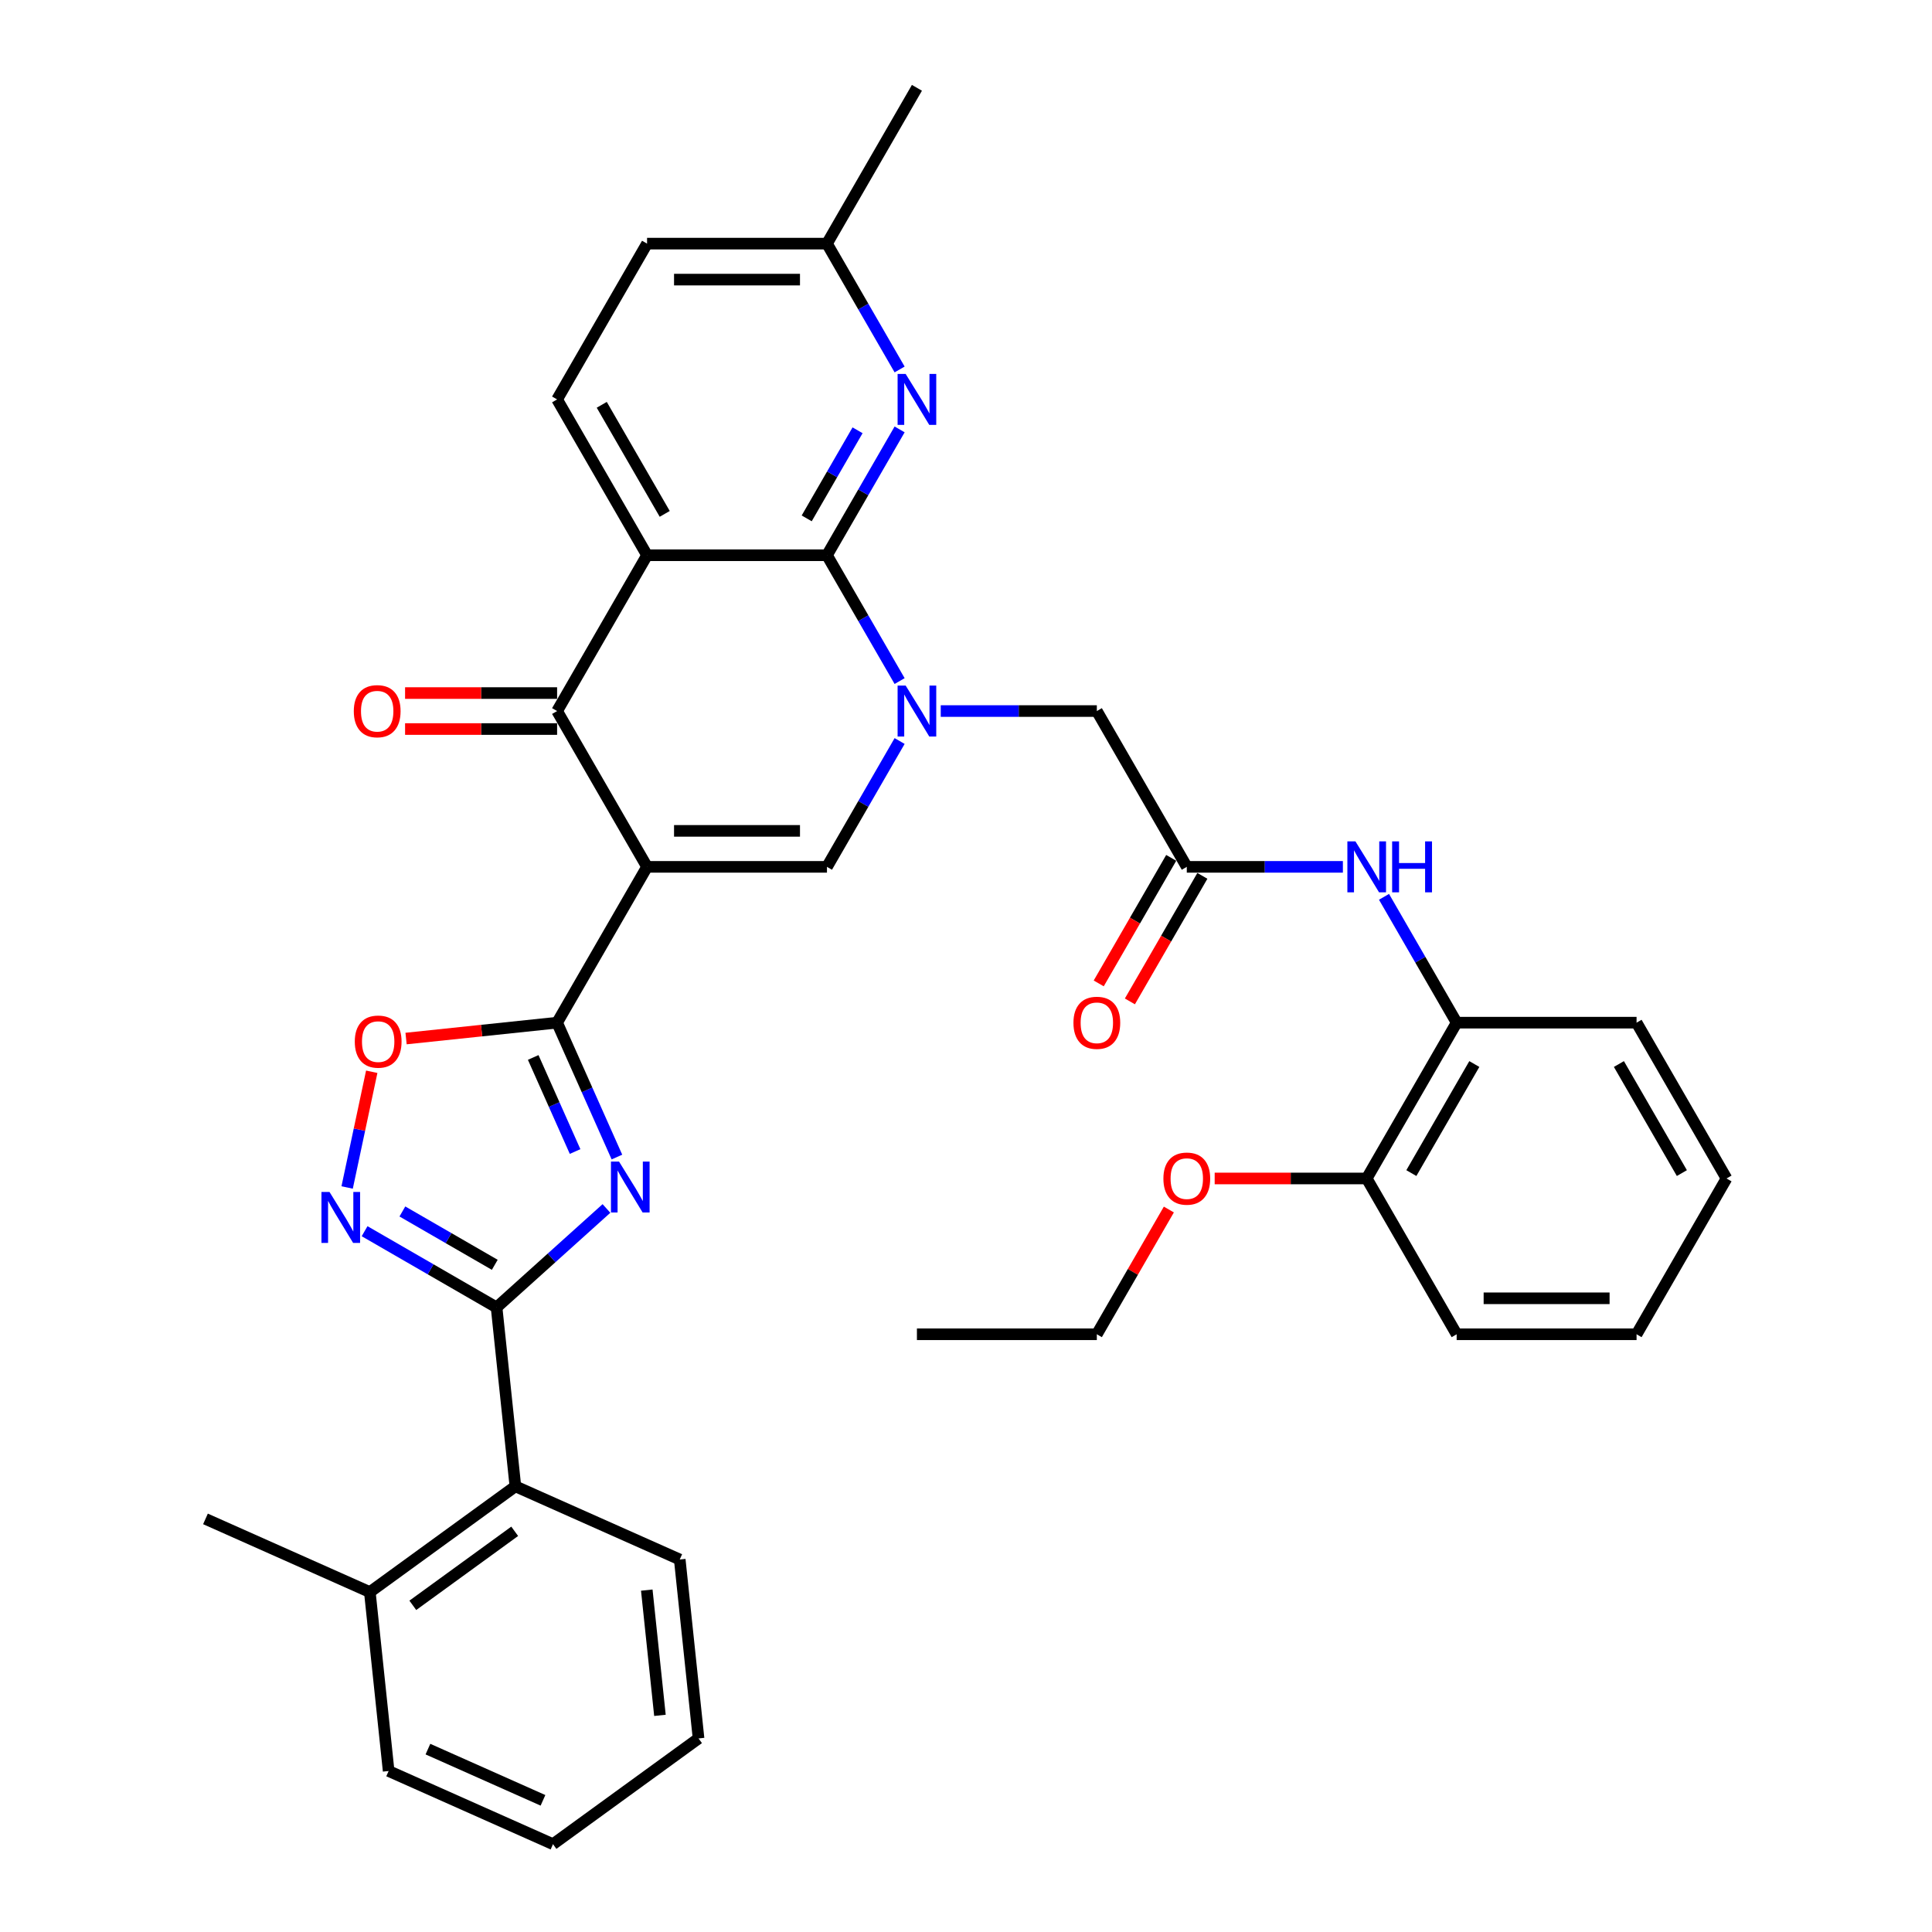 <?xml version='1.0' encoding='iso-8859-1'?>
<svg version='1.1' baseProfile='full'
              xmlns='http://www.w3.org/2000/svg'
                      xmlns:rdkit='http://www.rdkit.org/xml'
                      xmlns:xlink='http://www.w3.org/1999/xlink'
                  xml:space='preserve'
width='1000px' height='1000px' viewBox='0 0 1000 1000'>
<!-- END OF HEADER -->
<rect style='opacity:1.0;fill:#FFFFFF;stroke:none' width='1000' height='1000' x='0' y='0'> </rect>
<path class='bond-3' d='M 334.916,448.683 L 288.355,529.329' style='fill:none;fill-rule:evenodd;stroke:#000000;stroke-width:6px;stroke-linecap:butt;stroke-linejoin:miter;stroke-opacity:1' />
<path class='bond-5' d='M 334.916,448.683 L 288.355,368.038' style='fill:none;fill-rule:evenodd;stroke:#000000;stroke-width:6px;stroke-linecap:butt;stroke-linejoin:miter;stroke-opacity:1' />
<path class='bond-7' d='M 334.916,448.683 L 428.037,448.683' style='fill:none;fill-rule:evenodd;stroke:#000000;stroke-width:6px;stroke-linecap:butt;stroke-linejoin:miter;stroke-opacity:1' />
<path class='bond-7' d='M 348.884,430.059 L 414.069,430.059' style='fill:none;fill-rule:evenodd;stroke:#000000;stroke-width:6px;stroke-linecap:butt;stroke-linejoin:miter;stroke-opacity:1' />
<path class='bond-0' d='M 465.641,383.552 L 446.839,416.118' style='fill:none;fill-rule:evenodd;stroke:#0000FF;stroke-width:6px;stroke-linecap:butt;stroke-linejoin:miter;stroke-opacity:1' />
<path class='bond-0' d='M 446.839,416.118 L 428.037,448.683' style='fill:none;fill-rule:evenodd;stroke:#000000;stroke-width:6px;stroke-linecap:butt;stroke-linejoin:miter;stroke-opacity:1' />
<path class='bond-2' d='M 465.641,352.524 L 446.839,319.958' style='fill:none;fill-rule:evenodd;stroke:#0000FF;stroke-width:6px;stroke-linecap:butt;stroke-linejoin:miter;stroke-opacity:1' />
<path class='bond-2' d='M 446.839,319.958 L 428.037,287.392' style='fill:none;fill-rule:evenodd;stroke:#000000;stroke-width:6px;stroke-linecap:butt;stroke-linejoin:miter;stroke-opacity:1' />
<path class='bond-14' d='M 486.928,368.038 L 527.324,368.038' style='fill:none;fill-rule:evenodd;stroke:#0000FF;stroke-width:6px;stroke-linecap:butt;stroke-linejoin:miter;stroke-opacity:1' />
<path class='bond-14' d='M 527.324,368.038 L 567.72,368.038' style='fill:none;fill-rule:evenodd;stroke:#000000;stroke-width:6px;stroke-linecap:butt;stroke-linejoin:miter;stroke-opacity:1' />
<path class='bond-1' d='M 319.324,598.886 L 303.839,564.108' style='fill:none;fill-rule:evenodd;stroke:#0000FF;stroke-width:6px;stroke-linecap:butt;stroke-linejoin:miter;stroke-opacity:1' />
<path class='bond-1' d='M 303.839,564.108 L 288.355,529.329' style='fill:none;fill-rule:evenodd;stroke:#000000;stroke-width:6px;stroke-linecap:butt;stroke-linejoin:miter;stroke-opacity:1' />
<path class='bond-1' d='M 297.664,596.028 L 286.825,571.683' style='fill:none;fill-rule:evenodd;stroke:#0000FF;stroke-width:6px;stroke-linecap:butt;stroke-linejoin:miter;stroke-opacity:1' />
<path class='bond-1' d='M 286.825,571.683 L 275.986,547.338' style='fill:none;fill-rule:evenodd;stroke:#000000;stroke-width:6px;stroke-linecap:butt;stroke-linejoin:miter;stroke-opacity:1' />
<path class='bond-6' d='M 313.902,625.501 L 285.465,651.106' style='fill:none;fill-rule:evenodd;stroke:#0000FF;stroke-width:6px;stroke-linecap:butt;stroke-linejoin:miter;stroke-opacity:1' />
<path class='bond-6' d='M 285.465,651.106 L 257.028,676.711' style='fill:none;fill-rule:evenodd;stroke:#000000;stroke-width:6px;stroke-linecap:butt;stroke-linejoin:miter;stroke-opacity:1' />
<path class='bond-10' d='M 428.037,287.392 L 446.839,254.826' style='fill:none;fill-rule:evenodd;stroke:#000000;stroke-width:6px;stroke-linecap:butt;stroke-linejoin:miter;stroke-opacity:1' />
<path class='bond-10' d='M 446.839,254.826 L 465.641,222.26' style='fill:none;fill-rule:evenodd;stroke:#0000FF;stroke-width:6px;stroke-linecap:butt;stroke-linejoin:miter;stroke-opacity:1' />
<path class='bond-10' d='M 417.549,268.31 L 430.71,245.514' style='fill:none;fill-rule:evenodd;stroke:#000000;stroke-width:6px;stroke-linecap:butt;stroke-linejoin:miter;stroke-opacity:1' />
<path class='bond-10' d='M 430.71,245.514 L 443.872,222.718' style='fill:none;fill-rule:evenodd;stroke:#0000FF;stroke-width:6px;stroke-linecap:butt;stroke-linejoin:miter;stroke-opacity:1' />
<path class='bond-36' d='M 428.037,287.392 L 334.916,287.392' style='fill:none;fill-rule:evenodd;stroke:#000000;stroke-width:6px;stroke-linecap:butt;stroke-linejoin:miter;stroke-opacity:1' />
<path class='bond-9' d='M 288.355,529.329 L 249.266,533.438' style='fill:none;fill-rule:evenodd;stroke:#000000;stroke-width:6px;stroke-linecap:butt;stroke-linejoin:miter;stroke-opacity:1' />
<path class='bond-9' d='M 249.266,533.438 L 210.177,537.546' style='fill:none;fill-rule:evenodd;stroke:#FF0000;stroke-width:6px;stroke-linecap:butt;stroke-linejoin:miter;stroke-opacity:1' />
<path class='bond-4' d='M 334.916,287.392 L 288.355,368.038' style='fill:none;fill-rule:evenodd;stroke:#000000;stroke-width:6px;stroke-linecap:butt;stroke-linejoin:miter;stroke-opacity:1' />
<path class='bond-15' d='M 334.916,287.392 L 288.355,206.746' style='fill:none;fill-rule:evenodd;stroke:#000000;stroke-width:6px;stroke-linecap:butt;stroke-linejoin:miter;stroke-opacity:1' />
<path class='bond-15' d='M 344.061,265.983 L 311.468,209.531' style='fill:none;fill-rule:evenodd;stroke:#000000;stroke-width:6px;stroke-linecap:butt;stroke-linejoin:miter;stroke-opacity:1' />
<path class='bond-17' d='M 288.355,358.725 L 249.011,358.725' style='fill:none;fill-rule:evenodd;stroke:#000000;stroke-width:6px;stroke-linecap:butt;stroke-linejoin:miter;stroke-opacity:1' />
<path class='bond-17' d='M 249.011,358.725 L 209.667,358.725' style='fill:none;fill-rule:evenodd;stroke:#FF0000;stroke-width:6px;stroke-linecap:butt;stroke-linejoin:miter;stroke-opacity:1' />
<path class='bond-17' d='M 288.355,377.35 L 249.011,377.35' style='fill:none;fill-rule:evenodd;stroke:#000000;stroke-width:6px;stroke-linecap:butt;stroke-linejoin:miter;stroke-opacity:1' />
<path class='bond-17' d='M 249.011,377.35 L 209.667,377.35' style='fill:none;fill-rule:evenodd;stroke:#FF0000;stroke-width:6px;stroke-linecap:butt;stroke-linejoin:miter;stroke-opacity:1' />
<path class='bond-12' d='M 257.028,676.711 L 266.762,769.322' style='fill:none;fill-rule:evenodd;stroke:#000000;stroke-width:6px;stroke-linecap:butt;stroke-linejoin:miter;stroke-opacity:1' />
<path class='bond-37' d='M 257.028,676.711 L 222.87,656.989' style='fill:none;fill-rule:evenodd;stroke:#000000;stroke-width:6px;stroke-linecap:butt;stroke-linejoin:miter;stroke-opacity:1' />
<path class='bond-37' d='M 222.87,656.989 L 188.712,637.268' style='fill:none;fill-rule:evenodd;stroke:#0000FF;stroke-width:6px;stroke-linecap:butt;stroke-linejoin:miter;stroke-opacity:1' />
<path class='bond-37' d='M 256.093,654.665 L 232.182,640.86' style='fill:none;fill-rule:evenodd;stroke:#000000;stroke-width:6px;stroke-linecap:butt;stroke-linejoin:miter;stroke-opacity:1' />
<path class='bond-37' d='M 232.182,640.86 L 208.271,627.055' style='fill:none;fill-rule:evenodd;stroke:#0000FF;stroke-width:6px;stroke-linecap:butt;stroke-linejoin:miter;stroke-opacity:1' />
<path class='bond-8' d='M 179.68,614.636 L 186.046,584.688' style='fill:none;fill-rule:evenodd;stroke:#0000FF;stroke-width:6px;stroke-linecap:butt;stroke-linejoin:miter;stroke-opacity:1' />
<path class='bond-8' d='M 186.046,584.688 L 192.411,554.739' style='fill:none;fill-rule:evenodd;stroke:#FF0000;stroke-width:6px;stroke-linecap:butt;stroke-linejoin:miter;stroke-opacity:1' />
<path class='bond-21' d='M 465.641,191.232 L 446.839,158.666' style='fill:none;fill-rule:evenodd;stroke:#0000FF;stroke-width:6px;stroke-linecap:butt;stroke-linejoin:miter;stroke-opacity:1' />
<path class='bond-21' d='M 446.839,158.666 L 428.037,126.1' style='fill:none;fill-rule:evenodd;stroke:#000000;stroke-width:6px;stroke-linecap:butt;stroke-linejoin:miter;stroke-opacity:1' />
<path class='bond-11' d='M 614.281,448.683 L 567.72,368.038' style='fill:none;fill-rule:evenodd;stroke:#000000;stroke-width:6px;stroke-linecap:butt;stroke-linejoin:miter;stroke-opacity:1' />
<path class='bond-13' d='M 614.281,448.683 L 654.677,448.683' style='fill:none;fill-rule:evenodd;stroke:#000000;stroke-width:6px;stroke-linecap:butt;stroke-linejoin:miter;stroke-opacity:1' />
<path class='bond-13' d='M 654.677,448.683 L 695.073,448.683' style='fill:none;fill-rule:evenodd;stroke:#0000FF;stroke-width:6px;stroke-linecap:butt;stroke-linejoin:miter;stroke-opacity:1' />
<path class='bond-18' d='M 606.216,444.027 L 587.457,476.519' style='fill:none;fill-rule:evenodd;stroke:#000000;stroke-width:6px;stroke-linecap:butt;stroke-linejoin:miter;stroke-opacity:1' />
<path class='bond-18' d='M 587.457,476.519 L 568.699,509.01' style='fill:none;fill-rule:evenodd;stroke:#FF0000;stroke-width:6px;stroke-linecap:butt;stroke-linejoin:miter;stroke-opacity:1' />
<path class='bond-18' d='M 622.346,453.339 L 603.587,485.831' style='fill:none;fill-rule:evenodd;stroke:#000000;stroke-width:6px;stroke-linecap:butt;stroke-linejoin:miter;stroke-opacity:1' />
<path class='bond-18' d='M 603.587,485.831 L 584.828,518.322' style='fill:none;fill-rule:evenodd;stroke:#FF0000;stroke-width:6px;stroke-linecap:butt;stroke-linejoin:miter;stroke-opacity:1' />
<path class='bond-20' d='M 266.762,769.322 L 191.425,824.058' style='fill:none;fill-rule:evenodd;stroke:#000000;stroke-width:6px;stroke-linecap:butt;stroke-linejoin:miter;stroke-opacity:1' />
<path class='bond-20' d='M 266.408,792.6 L 213.673,830.915' style='fill:none;fill-rule:evenodd;stroke:#000000;stroke-width:6px;stroke-linecap:butt;stroke-linejoin:miter;stroke-opacity:1' />
<path class='bond-24' d='M 266.762,769.322 L 351.833,807.198' style='fill:none;fill-rule:evenodd;stroke:#000000;stroke-width:6px;stroke-linecap:butt;stroke-linejoin:miter;stroke-opacity:1' />
<path class='bond-16' d='M 716.36,464.197 L 735.162,496.763' style='fill:none;fill-rule:evenodd;stroke:#0000FF;stroke-width:6px;stroke-linecap:butt;stroke-linejoin:miter;stroke-opacity:1' />
<path class='bond-16' d='M 735.162,496.763 L 753.964,529.329' style='fill:none;fill-rule:evenodd;stroke:#000000;stroke-width:6px;stroke-linecap:butt;stroke-linejoin:miter;stroke-opacity:1' />
<path class='bond-22' d='M 288.355,206.746 L 334.916,126.1' style='fill:none;fill-rule:evenodd;stroke:#000000;stroke-width:6px;stroke-linecap:butt;stroke-linejoin:miter;stroke-opacity:1' />
<path class='bond-19' d='M 753.964,529.329 L 707.403,609.975' style='fill:none;fill-rule:evenodd;stroke:#000000;stroke-width:6px;stroke-linecap:butt;stroke-linejoin:miter;stroke-opacity:1' />
<path class='bond-19' d='M 763.109,550.738 L 730.516,607.19' style='fill:none;fill-rule:evenodd;stroke:#000000;stroke-width:6px;stroke-linecap:butt;stroke-linejoin:miter;stroke-opacity:1' />
<path class='bond-25' d='M 753.964,529.329 L 847.085,529.329' style='fill:none;fill-rule:evenodd;stroke:#000000;stroke-width:6px;stroke-linecap:butt;stroke-linejoin:miter;stroke-opacity:1' />
<path class='bond-23' d='M 707.403,609.975 L 668.059,609.975' style='fill:none;fill-rule:evenodd;stroke:#000000;stroke-width:6px;stroke-linecap:butt;stroke-linejoin:miter;stroke-opacity:1' />
<path class='bond-23' d='M 668.059,609.975 L 628.715,609.975' style='fill:none;fill-rule:evenodd;stroke:#FF0000;stroke-width:6px;stroke-linecap:butt;stroke-linejoin:miter;stroke-opacity:1' />
<path class='bond-27' d='M 707.403,609.975 L 753.964,690.621' style='fill:none;fill-rule:evenodd;stroke:#000000;stroke-width:6px;stroke-linecap:butt;stroke-linejoin:miter;stroke-opacity:1' />
<path class='bond-26' d='M 191.425,824.058 L 106.354,786.182' style='fill:none;fill-rule:evenodd;stroke:#000000;stroke-width:6px;stroke-linecap:butt;stroke-linejoin:miter;stroke-opacity:1' />
<path class='bond-28' d='M 191.425,824.058 L 201.159,916.669' style='fill:none;fill-rule:evenodd;stroke:#000000;stroke-width:6px;stroke-linecap:butt;stroke-linejoin:miter;stroke-opacity:1' />
<path class='bond-29' d='M 428.037,126.1 L 474.598,45.455' style='fill:none;fill-rule:evenodd;stroke:#000000;stroke-width:6px;stroke-linecap:butt;stroke-linejoin:miter;stroke-opacity:1' />
<path class='bond-38' d='M 428.037,126.1 L 334.916,126.1' style='fill:none;fill-rule:evenodd;stroke:#000000;stroke-width:6px;stroke-linecap:butt;stroke-linejoin:miter;stroke-opacity:1' />
<path class='bond-38' d='M 414.069,144.725 L 348.884,144.725' style='fill:none;fill-rule:evenodd;stroke:#000000;stroke-width:6px;stroke-linecap:butt;stroke-linejoin:miter;stroke-opacity:1' />
<path class='bond-30' d='M 605.001,626.048 L 586.361,658.334' style='fill:none;fill-rule:evenodd;stroke:#FF0000;stroke-width:6px;stroke-linecap:butt;stroke-linejoin:miter;stroke-opacity:1' />
<path class='bond-30' d='M 586.361,658.334 L 567.72,690.621' style='fill:none;fill-rule:evenodd;stroke:#000000;stroke-width:6px;stroke-linecap:butt;stroke-linejoin:miter;stroke-opacity:1' />
<path class='bond-32' d='M 351.833,807.198 L 361.567,899.81' style='fill:none;fill-rule:evenodd;stroke:#000000;stroke-width:6px;stroke-linecap:butt;stroke-linejoin:miter;stroke-opacity:1' />
<path class='bond-32' d='M 334.771,823.037 L 341.584,887.865' style='fill:none;fill-rule:evenodd;stroke:#000000;stroke-width:6px;stroke-linecap:butt;stroke-linejoin:miter;stroke-opacity:1' />
<path class='bond-33' d='M 847.085,529.329 L 893.646,609.975' style='fill:none;fill-rule:evenodd;stroke:#000000;stroke-width:6px;stroke-linecap:butt;stroke-linejoin:miter;stroke-opacity:1' />
<path class='bond-33' d='M 837.94,550.738 L 870.533,607.19' style='fill:none;fill-rule:evenodd;stroke:#000000;stroke-width:6px;stroke-linecap:butt;stroke-linejoin:miter;stroke-opacity:1' />
<path class='bond-40' d='M 753.964,690.621 L 847.085,690.621' style='fill:none;fill-rule:evenodd;stroke:#000000;stroke-width:6px;stroke-linecap:butt;stroke-linejoin:miter;stroke-opacity:1' />
<path class='bond-40' d='M 767.932,671.996 L 833.117,671.996' style='fill:none;fill-rule:evenodd;stroke:#000000;stroke-width:6px;stroke-linecap:butt;stroke-linejoin:miter;stroke-opacity:1' />
<path class='bond-39' d='M 201.159,916.669 L 286.23,954.545' style='fill:none;fill-rule:evenodd;stroke:#000000;stroke-width:6px;stroke-linecap:butt;stroke-linejoin:miter;stroke-opacity:1' />
<path class='bond-39' d='M 221.495,905.337 L 281.044,931.85' style='fill:none;fill-rule:evenodd;stroke:#000000;stroke-width:6px;stroke-linecap:butt;stroke-linejoin:miter;stroke-opacity:1' />
<path class='bond-31' d='M 567.72,690.621 L 474.598,690.621' style='fill:none;fill-rule:evenodd;stroke:#000000;stroke-width:6px;stroke-linecap:butt;stroke-linejoin:miter;stroke-opacity:1' />
<path class='bond-34' d='M 361.567,899.81 L 286.23,954.545' style='fill:none;fill-rule:evenodd;stroke:#000000;stroke-width:6px;stroke-linecap:butt;stroke-linejoin:miter;stroke-opacity:1' />
<path class='bond-35' d='M 893.646,609.975 L 847.085,690.621' style='fill:none;fill-rule:evenodd;stroke:#000000;stroke-width:6px;stroke-linecap:butt;stroke-linejoin:miter;stroke-opacity:1' />
<path  class='atom-1' d='M 468.769 354.852
L 477.411 368.82
Q 478.267 370.198, 479.646 372.694
Q 481.024 375.189, 481.098 375.338
L 481.098 354.852
L 484.6 354.852
L 484.6 381.224
L 480.987 381.224
L 471.712 365.952
Q 470.631 364.164, 469.477 362.115
Q 468.359 360.066, 468.024 359.433
L 468.024 381.224
L 464.597 381.224
L 464.597 354.852
L 468.769 354.852
' fill='#0000FF'/>
<path  class='atom-2' d='M 320.402 601.214
L 329.043 615.182
Q 329.9 616.561, 331.278 619.056
Q 332.656 621.552, 332.731 621.701
L 332.731 601.214
L 336.232 601.214
L 336.232 627.586
L 332.619 627.586
L 323.344 612.314
Q 322.264 610.526, 321.109 608.478
Q 319.992 606.429, 319.657 605.796
L 319.657 627.586
L 316.23 627.586
L 316.23 601.214
L 320.402 601.214
' fill='#0000FF'/>
<path  class='atom-9' d='M 170.553 616.964
L 179.195 630.932
Q 180.051 632.31, 181.429 634.806
Q 182.808 637.302, 182.882 637.451
L 182.882 616.964
L 186.384 616.964
L 186.384 643.336
L 182.77 643.336
L 173.495 628.064
Q 172.415 626.276, 171.261 624.227
Q 170.143 622.179, 169.808 621.545
L 169.808 643.336
L 166.381 643.336
L 166.381 616.964
L 170.553 616.964
' fill='#0000FF'/>
<path  class='atom-10' d='M 183.638 539.138
Q 183.638 532.805, 186.766 529.267
Q 189.895 525.728, 195.743 525.728
Q 201.591 525.728, 204.72 529.267
Q 207.849 532.805, 207.849 539.138
Q 207.849 545.544, 204.683 549.195
Q 201.517 552.808, 195.743 552.808
Q 189.933 552.808, 186.766 549.195
Q 183.638 545.582, 183.638 539.138
M 195.743 549.828
Q 199.766 549.828, 201.927 547.146
Q 204.124 544.427, 204.124 539.138
Q 204.124 533.96, 201.927 531.353
Q 199.766 528.708, 195.743 528.708
Q 191.72 528.708, 189.523 531.315
Q 187.362 533.923, 187.362 539.138
Q 187.362 544.464, 189.523 547.146
Q 191.72 549.828, 195.743 549.828
' fill='#FF0000'/>
<path  class='atom-11' d='M 468.769 193.56
L 477.411 207.528
Q 478.267 208.907, 479.646 211.402
Q 481.024 213.898, 481.098 214.047
L 481.098 193.56
L 484.6 193.56
L 484.6 219.932
L 480.987 219.932
L 471.712 204.66
Q 470.631 202.872, 469.477 200.824
Q 468.359 198.775, 468.024 198.142
L 468.024 219.932
L 464.597 219.932
L 464.597 193.56
L 468.769 193.56
' fill='#0000FF'/>
<path  class='atom-14' d='M 701.573 435.497
L 710.215 449.466
Q 711.072 450.844, 712.45 453.339
Q 713.828 455.835, 713.903 455.984
L 713.903 435.497
L 717.404 435.497
L 717.404 461.869
L 713.791 461.869
L 704.516 446.597
Q 703.436 444.81, 702.281 442.761
Q 701.163 440.712, 700.828 440.079
L 700.828 461.869
L 697.401 461.869
L 697.401 435.497
L 701.573 435.497
' fill='#0000FF'/>
<path  class='atom-14' d='M 720.57 435.497
L 724.146 435.497
L 724.146 446.709
L 737.63 446.709
L 737.63 435.497
L 741.206 435.497
L 741.206 461.869
L 737.63 461.869
L 737.63 449.689
L 724.146 449.689
L 724.146 461.869
L 720.57 461.869
L 720.57 435.497
' fill='#0000FF'/>
<path  class='atom-18' d='M 183.127 368.112
Q 183.127 361.78, 186.256 358.241
Q 189.385 354.703, 195.233 354.703
Q 201.081 354.703, 204.21 358.241
Q 207.339 361.78, 207.339 368.112
Q 207.339 374.519, 204.173 378.169
Q 201.007 381.782, 195.233 381.782
Q 189.422 381.782, 186.256 378.169
Q 183.127 374.556, 183.127 368.112
M 195.233 378.803
Q 199.256 378.803, 201.416 376.121
Q 203.614 373.401, 203.614 368.112
Q 203.614 362.935, 201.416 360.327
Q 199.256 357.683, 195.233 357.683
Q 191.21 357.683, 189.013 360.29
Q 186.852 362.897, 186.852 368.112
Q 186.852 373.439, 189.013 376.121
Q 191.21 378.803, 195.233 378.803
' fill='#FF0000'/>
<path  class='atom-19' d='M 555.614 529.404
Q 555.614 523.071, 558.743 519.533
Q 561.872 515.994, 567.72 515.994
Q 573.568 515.994, 576.697 519.533
Q 579.826 523.071, 579.826 529.404
Q 579.826 535.81, 576.66 539.461
Q 573.494 543.074, 567.72 543.074
Q 561.909 543.074, 558.743 539.461
Q 555.614 535.848, 555.614 529.404
M 567.72 540.094
Q 571.743 540.094, 573.903 537.412
Q 576.101 534.693, 576.101 529.404
Q 576.101 524.226, 573.903 521.619
Q 571.743 518.974, 567.72 518.974
Q 563.697 518.974, 561.5 521.581
Q 559.339 524.189, 559.339 529.404
Q 559.339 534.73, 561.5 537.412
Q 563.697 540.094, 567.72 540.094
' fill='#FF0000'/>
<path  class='atom-24' d='M 602.175 610.049
Q 602.175 603.717, 605.304 600.179
Q 608.433 596.64, 614.281 596.64
Q 620.129 596.64, 623.258 600.179
Q 626.387 603.717, 626.387 610.049
Q 626.387 616.456, 623.221 620.107
Q 620.054 623.72, 614.281 623.72
Q 608.47 623.72, 605.304 620.107
Q 602.175 616.493, 602.175 610.049
M 614.281 620.74
Q 618.304 620.74, 620.464 618.058
Q 622.662 615.339, 622.662 610.049
Q 622.662 604.872, 620.464 602.264
Q 618.304 599.62, 614.281 599.62
Q 610.258 599.62, 608.06 602.227
Q 605.9 604.835, 605.9 610.049
Q 605.9 615.376, 608.06 618.058
Q 610.258 620.74, 614.281 620.74
' fill='#FF0000'/>
</svg>
